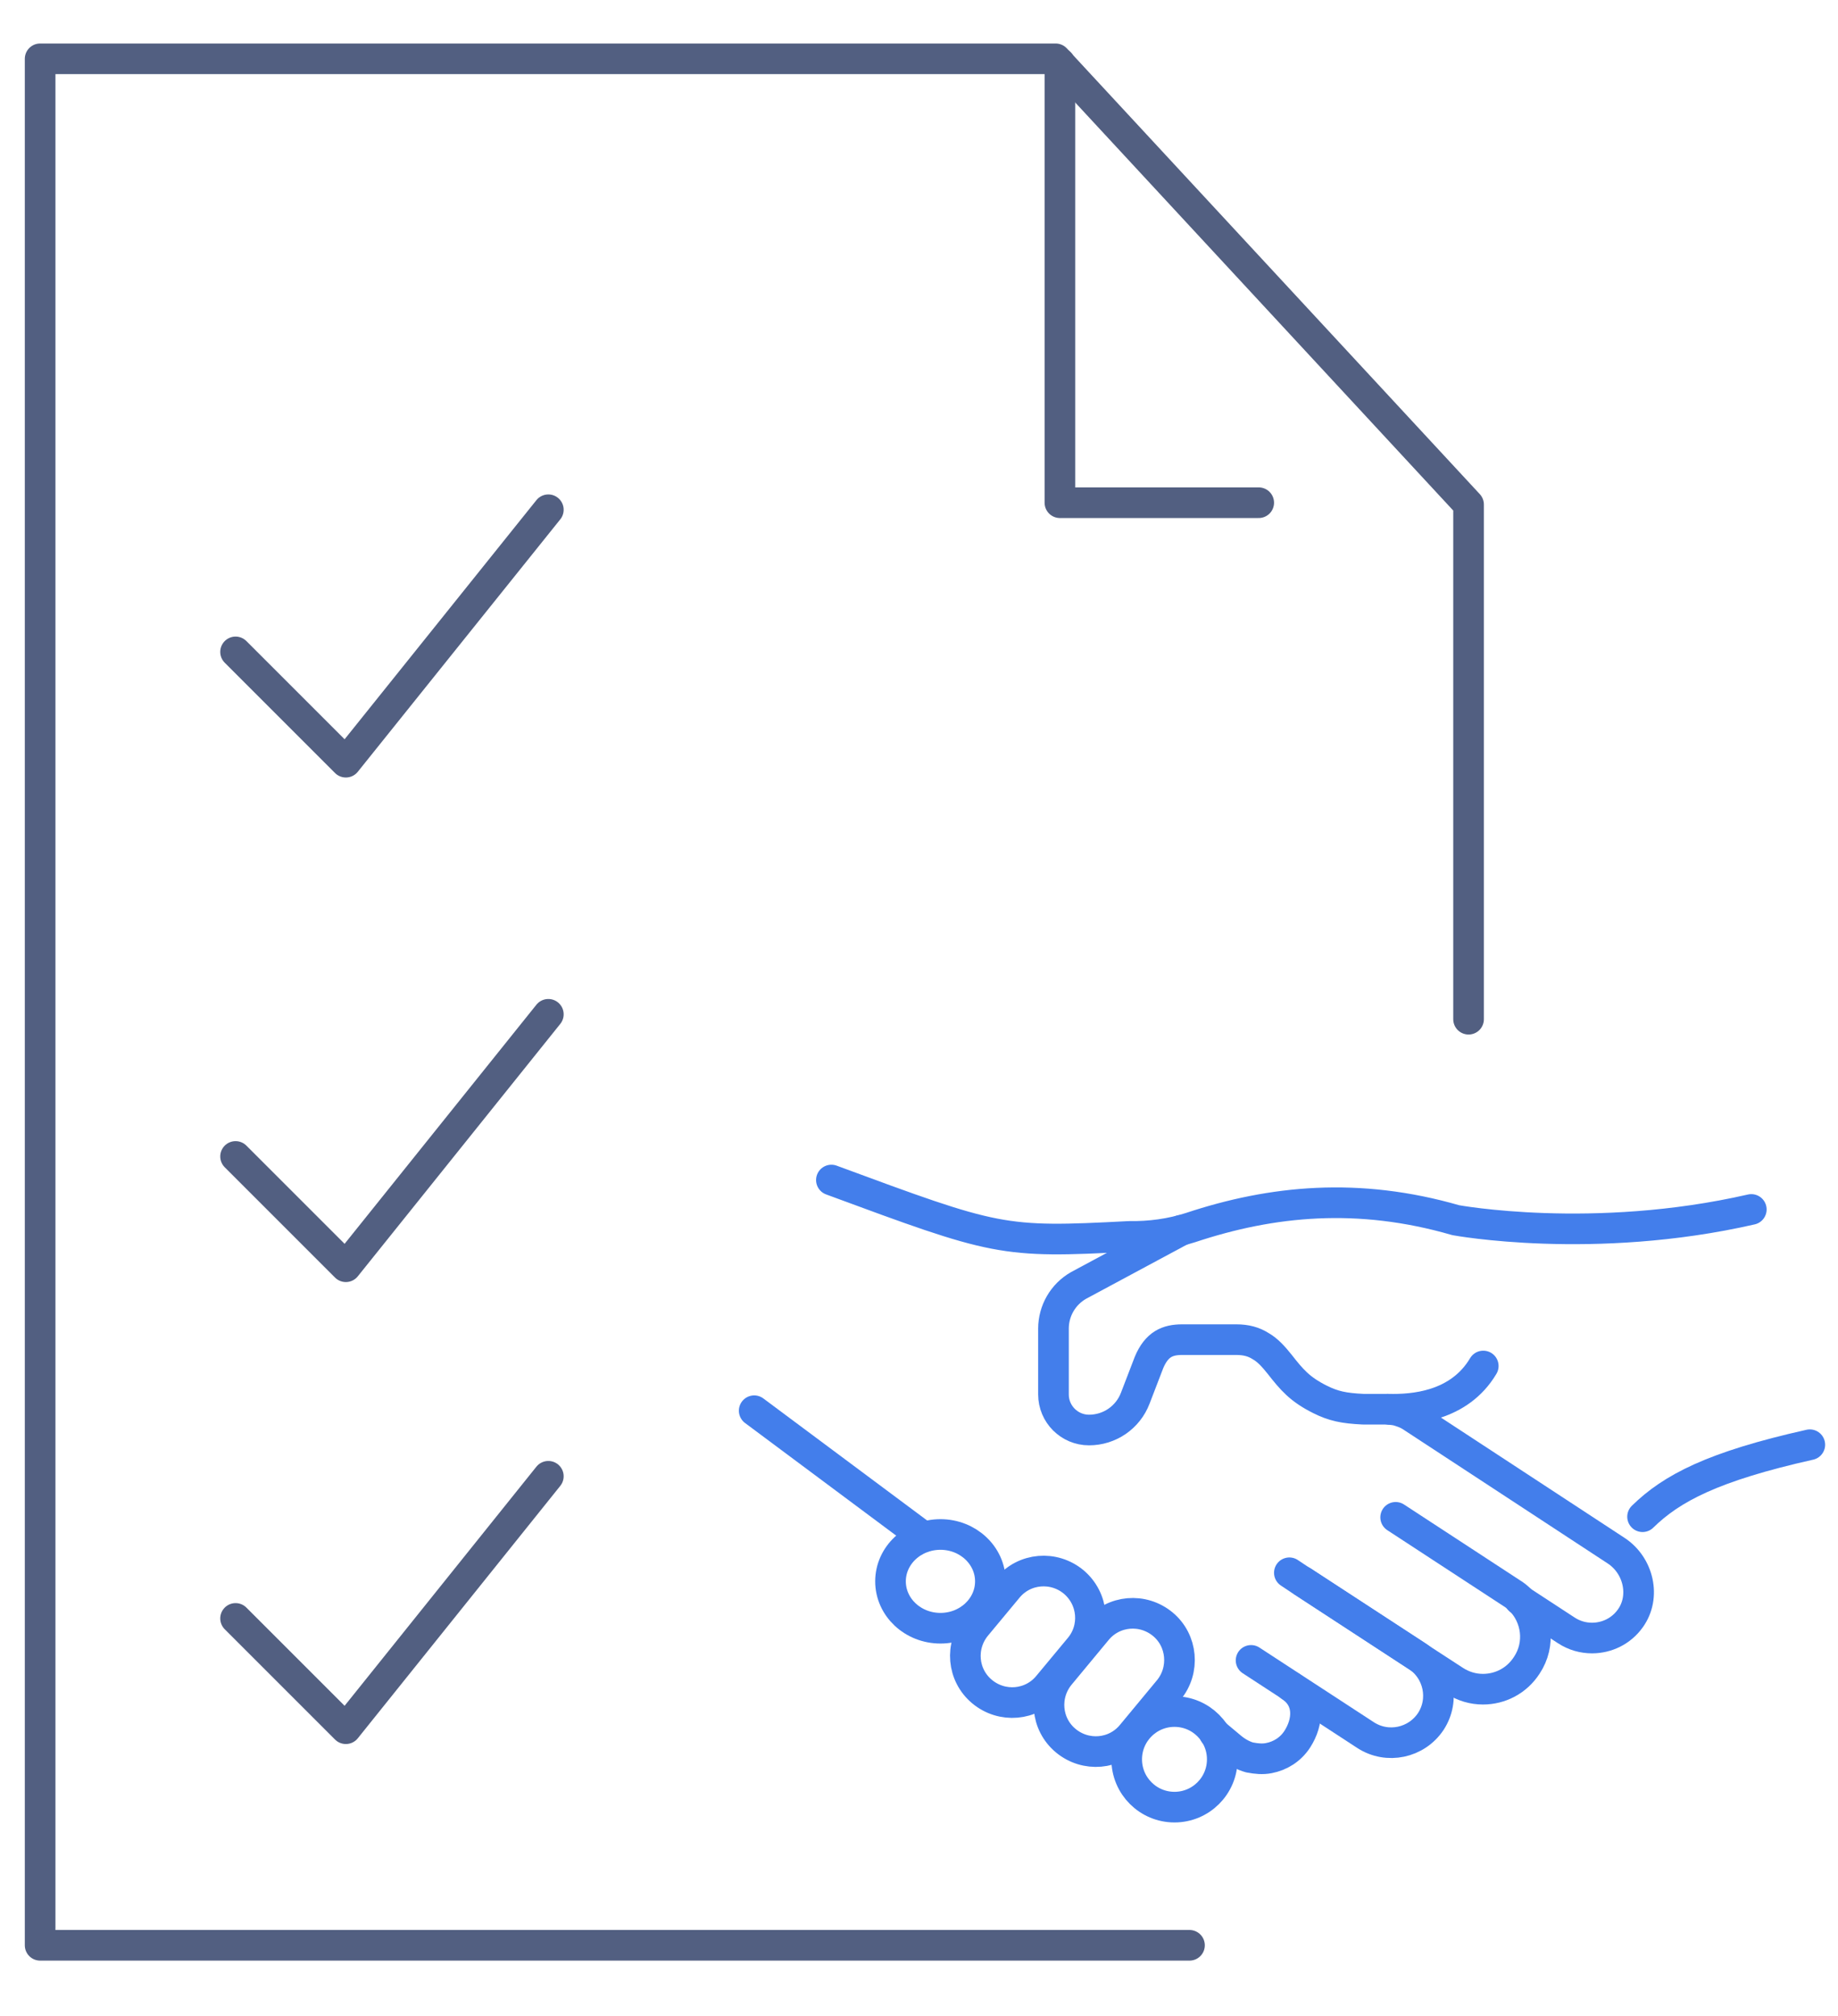 <svg xmlns="http://www.w3.org/2000/svg" xmlns:xlink="http://www.w3.org/1999/xlink" id="&#x56FE;&#x5C42;_1" x="0px" y="0px" viewBox="0 0 600 658.1" style="enable-background:new 0 0 600 658.1;" xml:space="preserve"><style type="text/css">	.st0{fill:none;stroke:#525F81;stroke-width:10;stroke-linecap:round;stroke-linejoin:round;stroke-miterlimit:7.111;}	.st1{fill:none;stroke:#437EEB;stroke-width:10;stroke-linecap:round;stroke-linejoin:round;stroke-miterlimit:10;}</style><g>	<polyline class="st0" points="388.3,635 13.1,635 13.1,19.2 344.6,19.2 479.4,164.7 479.4,332.7  "></polyline>	<polyline class="st0" points="346,20.6 346,164.1 410.9,164.1  "></polyline>	<polyline class="st0" points="76.9,212.8 112.9,248.8 179,166.4  "></polyline>	<polyline class="st0" points="76.9,377.5 112.9,413.5 179,331.1  "></polyline>	<polyline class="st0" points="76.9,528.3 112.9,564.3 179,481.9  "></polyline></g><g>	<path class="st1" d="M571.7,394.8c-51.6,11.8-96.5,3.5-96.5,3.5c-31.8-9.2-60-6.4-86.5,2.4c-6.5,2.1-13.3,3-20.1,2.9  c-41.7,2.2-43.3,1.5-97.2-18.4"></path>	<line class="st1" x1="301.5" y1="501.7" x2="246.2" y2="460.5"></line>	<ellipse class="st1" cx="307" cy="516.2" rx="16.3" ry="15.3"></ellipse>	<circle class="st1" cx="383.4" cy="574.3" r="15.6"></circle>	<path class="st1" d="M381.5,551.7l-12.1,14.6c-5.4,6.5-15,7.3-21.5,1.9l0,0c-6.5-5.4-7.3-15-1.9-21.5l12.1-14.6  c5.4-6.5,15-7.3,21.5-1.9l0,0C386,535.5,386.9,545.2,381.5,551.7z"></path>	<path class="st1" d="M352.4,537.9l-10.3,12.4c-5.4,6.5-15,7.3-21.5,1.9l0,0c-6.5-5.4-7.3-15-1.9-21.5l10.3-12.4  c5.4-6.5,15-7.3,21.5-1.9l0,0C357,521.9,357.8,531.5,352.4,537.9z"></path>	<path class="st1" d="M536.2,495.1c9.5-9.3,22.9-16.4,54.6-23.5"></path>	<path class="st1" d="M385.6,401.6l-33.5,18c-5.1,2.9-8.2,8.3-8.2,14.1v21.5c0,3.2,1.3,6.1,3.4,8.2c2.1,2.1,5,3.4,8.2,3.4  c6.7,0,12.7-4.1,15.1-10.4l4.5-11.7c2.5-5.9,6-7.4,10.8-7.4h17.7c3.2,0,5.7,0.7,7.9,2.1c2.3,1.3,4.2,3.4,6.2,5.9  c4,5.1,6.6,8.2,13.2,11.5c4.4,2.2,7.8,2.9,14,3.2h7.3c0.5,0,0.9,0,1.4,0.1h0.1c1.2,0.1,2.2,0.2,3.3,0.6c1.3,0.4,2.5,0.9,3.6,1.6  l20,13.1l47,30.8c7.3,4.8,9.7,15,4.6,22.1c-3,4.2-7.7,6.4-12.5,6.4c-2.9,0-5.8-0.8-8.4-2.5l-15.3-10"></path>	<path class="st1" d="M420.9,513.4l4.2,2.8l37.4,24.4l12.3,8c2.9,1.9,6.1,2.8,9.3,2.8c5.6,0,11-2.7,14.3-7.8  c4.6-6.9,3.4-15.9-2.3-21.5c-0.8-0.8-1.7-1.5-2.7-2.1l-37.8-24.7"></path>	<path class="st1" d="M425.2,516.2l37.4,24.4c7.1,4.7,9.1,14.2,4.5,21.3l0,0c-4.7,7.1-14.2,9.1-21.3,4.5L408.4,542"></path>	<path class="st1" d="M421.3,550.5c6.4,4.2,5.8,11.6,2.2,17.2c-2.2,3.4-5.6,5.5-9.3,6.2c-2,0.4-4.1,0.2-6.1-0.2c-0.1,0-0.1,0-0.1,0  c-2.2-0.6-4.3-1.8-6.1-3.3l-5.5-4.6"></path>	<path class="st1" d="M453.2,460L453.2,460c8,0.2,23.1-0.8,31-14.1"></path></g></svg>